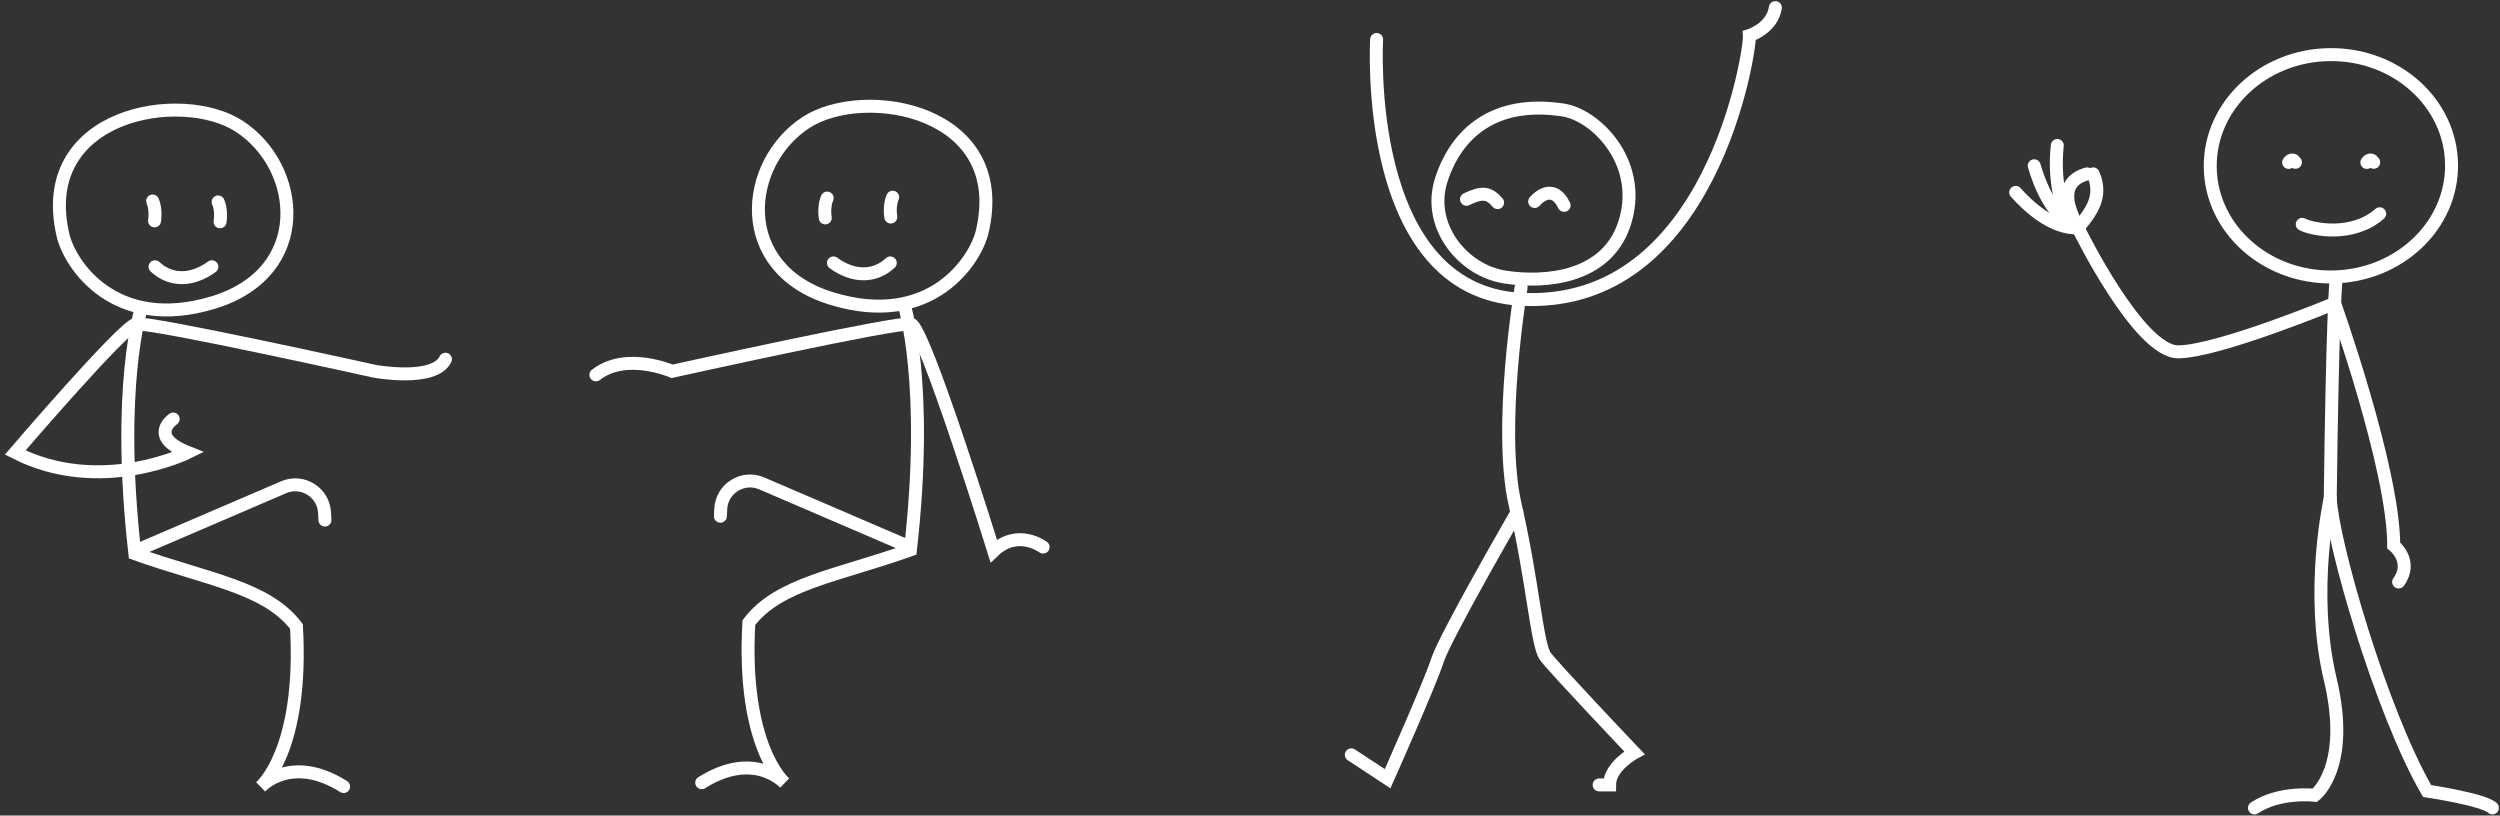 <?xml version="1.0" encoding="UTF-8"?>
<svg width="328px" height="107px" viewBox="0 0 328 107" version="1.1" xmlns="http://www.w3.org/2000/svg" xmlns:xlink="http://www.w3.org/1999/xlink">
    <rect x="0" y="0" width="328" height="107" fill="#333333" stroke="none"/>
    <title>424153B7-82D0-487C-B6D0-82697130C7D1</title>
    <g id="Page-1" stroke="none" stroke-width="1" fill="none" fill-rule="evenodd" stroke-linecap="round">
        <g id="01--57--application-form-copy" transform="translate(-570, -599)" stroke="#FFFFFF" stroke-width="1.7">
            <g id="Group" transform="translate(572, 600)">
                <path d="M203.038,13.426 C207.55,14.105 213.809,20.651 211.055,28.556 C208.689,35.345 201.032,36.19 195.478,35.355 C189.924,34.515 185.132,28.625 187.109,22.559 C189.086,16.495 194.013,12.065 203.038,13.426 Z" id="Stroke-1"></path>
                <path d="M197.57,36.712 C197.57,36.712 194.479,55.15 196.791,65.225 C199.103,75.299 199.649,83.601 200.737,85.101 C201.825,86.598 212.438,97.764 212.438,97.764 C212.438,97.764 209.172,99.533 209.172,101.983 L207.81,101.983" id="Stroke-3"></path>
                <path d="M197.017,66.233 C197.017,66.233 187.539,82.65 186.587,85.646 C185.635,88.642 180.056,101.165 180.056,101.165 L175.294,98.034" id="Stroke-5"></path>
                <path d="M230.926,0 C230.518,2.723 227.526,3.664 227.526,3.664 C227.662,5.561 222.559,39.576 197.569,38.268 C176.638,37.174 178.614,4.178 178.614,4.178" id="Stroke-7"></path>
                <path d="M194.488,25.585 C193.346,24.236 192.408,24.166 190.403,25.146" id="Stroke-11"></path>
                <path d="M199.35,25.435 C199.35,25.435 201.604,22.673 203.212,25.942" id="Stroke-13"></path>
                <path d="M6.27,29.874 C7.17,33.715 13.052,42.648 26.026,38.675 C38.997,34.705 37.539,20.873 29.399,15.575 C21.783,10.614 2.53,13.877 6.27,29.874 Z" id="Stroke-15"></path>
                <path d="M18.024,25.375 C18.322,26.052 18.414,27.008 18.276,27.978" id="Stroke-17"></path>
                <path d="M26.62,25.492 C26.917,26.167 27.009,27.123 26.871,28.094" id="Stroke-19"></path>
                <path d="M25.799,34 C23.084,35.98 20.282,35.829 18.339,34" id="Stroke-21"></path>
                <path d="M16.533,39.464 C16.533,39.464 13.202,49.729 15.696,71.646 C25.147,75.032 32.963,75.995 36.895,81.194 C37.829,97.472 32.236,102.196 32.236,102.196 C32.236,102.196 36.183,97.848 43.082,102.196" id="Stroke-23"></path>
                <path d="M15.765,71.28 L35.215,62.924 C37.681,61.864 40.447,63.589 40.583,66.272 L40.631,67.233" id="Stroke-25"></path>
                <path d="M20.72,53.977 C20.72,53.977 17.328,56.261 22.651,58.367 C22.651,58.367 11.14,64.064 0,58.367 C0,58.367 14.11,41.892 15.844,41.523 C17.576,41.15 47.175,47.715 47.175,47.715 C47.175,47.715 54.988,49.147 56.443,46.131" id="Stroke-27"></path>
                <path d="M126.874,29.369 C125.977,33.212 120.093,42.144 107.12,38.172 C94.147,34.2 95.608,20.37 103.747,15.07 C111.363,10.111 130.616,13.374 126.874,29.369 Z" id="Stroke-29"></path>
                <path d="M115.121,24.872 C114.824,25.549 114.732,26.505 114.869,27.475" id="Stroke-31"></path>
                <path d="M106.526,24.987 C106.228,25.664 106.136,26.62 106.274,27.589" id="Stroke-33"></path>
                <path d="M107.347,33.497 C110.061,35.477 112.863,35.326 114.806,33.497" id="Stroke-35"></path>
                <path d="M116.613,38.959 C116.613,38.959 119.943,49.225 117.449,71.142 C107.999,74.529 100.182,75.492 96.25,80.689 C95.317,96.968 100.91,101.691 100.91,101.691 C100.91,101.691 96.962,97.344 90.064,101.691" id="Stroke-37"></path>
                <path d="M117.381,70.777 L97.931,62.421 C95.464,61.361 92.698,63.086 92.562,65.769 L92.515,66.73" id="Stroke-39"></path>
                <path d="M134.856,70.777 C134.856,70.777 131.529,68.283 128.377,71.28 C128.377,71.28 119.248,41.894 117.514,41.523 C115.782,41.15 86.183,47.715 86.183,47.715 C86.183,47.715 80.159,45.078 76.181,48.181" id="Stroke-41"></path>
                <path d="M287.984,20.946 C288.083,29.003 295.25,35.443 303.993,35.339 C312.736,35.229 319.742,28.613 319.643,20.557 C319.543,12.501 312.376,6.057 303.634,6.166 C294.891,6.273 287.884,12.892 287.984,20.946 Z" id="Stroke-43"></path>
                <path d="M298.266,20.312 C298.266,20.312 298.696,19.592 299.163,20.293" id="Stroke-45"></path>
                <path d="M308.534,20.312 C308.534,20.312 308.964,19.592 309.431,20.293" id="Stroke-47"></path>
                <path d="M300.052,28.432 C301.437,29.158 306.716,30.148 310.215,27.046" id="Stroke-49"></path>
                <path d="M304.455,36.122 C304.455,36.122 304.007,41.145 303.73,64.367 C304.007,70.171 310.36,92.285 316.437,102.786 C316.437,102.786 323.897,103.895 325,104.999" id="Stroke-51"></path>
                <path d="M303.73,64.366 C303.73,64.366 300.967,76.527 303.73,88.14 C306.492,99.75 301.717,103.341 301.717,103.341 C301.717,103.341 297.098,102.789 293.783,105" id="Stroke-53"></path>
                <path d="M270.782,29.178 C270.782,29.178 278.612,45.16 283.771,45.16 C288.929,45.16 304.304,38.806 304.304,38.806 C304.304,38.806 312.056,60.527 312.056,70.56 C312.056,70.56 314.671,72.626 312.702,75.354" id="Stroke-55"></path>
                <path d="M270.782,28.693 C270.782,28.693 271.977,27.398 272.623,26.024 C273.27,24.646 273.27,23.27 272.623,21.813" id="Stroke-57"></path>
                <path d="M270.237,28.111 C269.873,27.075 267.568,23.028 271.815,21.814" id="Stroke-59"></path>
                <path d="M270.55,28.896 C267.21,27.514 265.528,22.969 264.889,20.749" id="Stroke-61"></path>
                <path d="M270.55,28.896 C267.233,28.994 264.104,26.084 262.46,24.24" id="Stroke-63"></path>
                <path d="M270.55,28.896 C266.907,25.699 267.92,18.083 267.92,18.083" id="Stroke-65"></path>
            </g>
        </g>
    </g>
</svg>